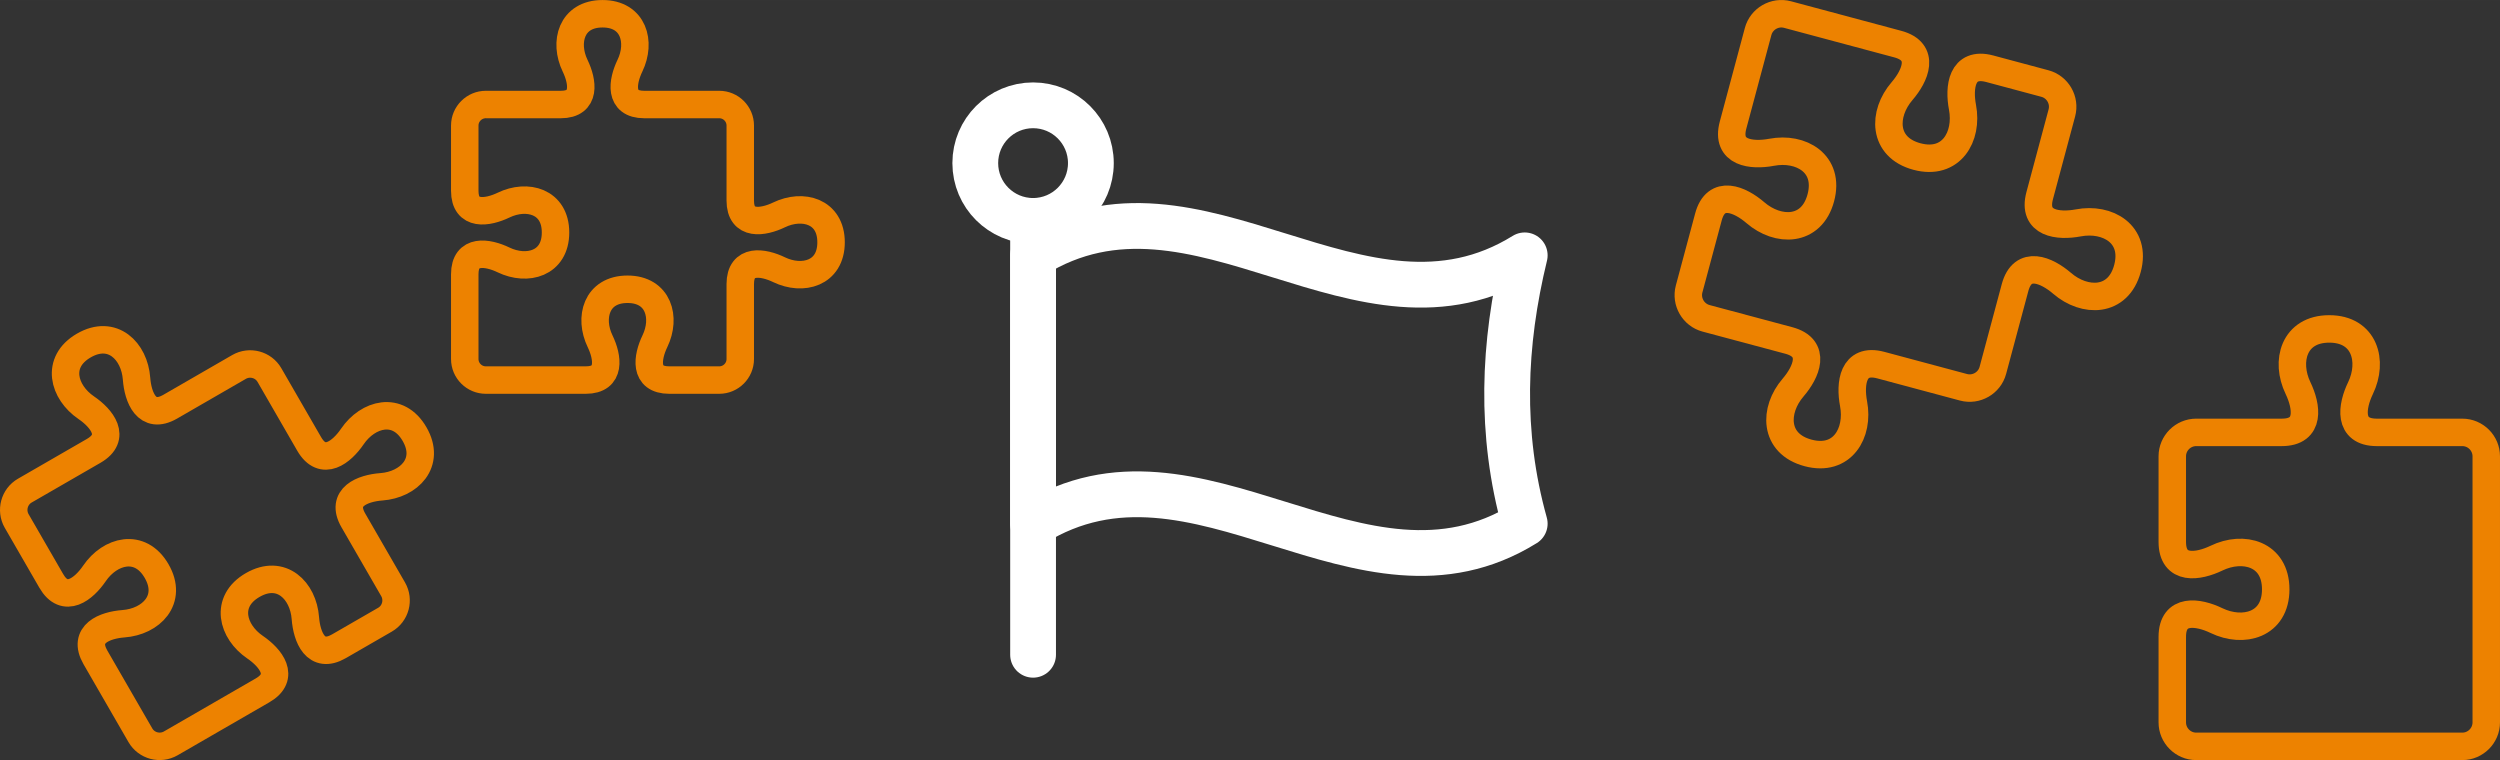 <?xml version="1.0" encoding="UTF-8"?>
<!DOCTYPE svg PUBLIC "-//W3C//DTD SVG 1.1//EN" "http://www.w3.org/Graphics/SVG/1.1/DTD/svg11.dtd">
<!-- Creator: CorelDRAW 2018 (64-Bit) -->
<svg xmlns="http://www.w3.org/2000/svg" xml:space="preserve" width="273px" height="83px" version="1.1" style="shape-rendering:geometricPrecision; text-rendering:geometricPrecision; image-rendering:optimizeQuality; fill-rule:evenodd; clip-rule:evenodd"
viewBox="0 0 6946.5 2111.9"
 xmlns:xlink="http://www.w3.org/1999/xlink">
 <rect x="0" y="0" width="6946.5" height="2111.9" fill="#333333" stroke="none"/>
 <defs>
  <style type="text/css">
   <![CDATA[
    .str1 {stroke:#ED8200;stroke-width:76.3;stroke-linecap:round;stroke-linejoin:round;stroke-miterlimit:2.613}
    .str0 {stroke:white;stroke-width:127.2;stroke-linecap:round;stroke-linejoin:round;stroke-miterlimit:2.613}
    .fil0 {fill:none}
   ]]>
  </style>
 </defs>
 <g id="Layer_x0020_1">
  <g id="_2730165090304">
   <circle class="fil0 str0" cx="2870.5" cy="453.2" r="160.6"/>
   <line class="fil0 str0" x1="2870.5" y1="613.8" x2="2870.5" y2= "1819.3" />
   <path class="fil0 str0" d="M2870.5 709.5c455.3,-282.8 910.7,282.7 1366.1,0 -59.8,245.9 -70.3,493.9 0,745.5 -455.4,282.7 -910.8,-282.7 -1366.1,0 0,-248.5 0,-497 0,-745.5z"/>
   <g>
    <path class="fil0 str1" d="M69 1363.2l191.3 -110.4c65.3,-37.8 22.2,-90.8 -20.7,-120 -63.5,-43.3 -86.1,-126.9 -6.6,-172.8 79.5,-45.9 140.7,15.5 146.4,92.1 3.8,51.7 28.2,115.6 93.6,77.9l191.2 -110.4c29.5,-17 67.5,-6.9 84.5,22.6l110.4 191.3c37.8,65.3 90.8,22.2 120,-20.7 43.3,-63.5 126.9,-86.1 172.8,-6.6 45.9,79.5 -15.5,140.7 -92.1,146.4 -51.7,3.8 -115.6,28.2 -77.9,93.5l110.4 191.3c17,29.5 6.9,67.5 -22.6,84.5l-127.6 73.6c-65.3,37.8 -89.7,-26.1 -93.6,-77.8 -5.7,-76.7 -66.8,-138 -146.3,-92.2 -79.5,45.9 -56.9,129.6 6.6,172.8 42.9,29.2 86,82.3 20.6,120l-254.9 147.2c-29.5,17 -67.5,6.9 -84.5,-22.6l-124.8 -216.2c-37.7,-65.4 26.2,-89.7 77.9,-93.6 76.6,-5.7 138,-66.9 92.1,-146.3 -45.9,-79.5 -129.6,-57 -172.8,6.6 -29.2,42.8 -82.3,86 -120,20.6l-96 -166.3c-17,-29.5 -6.8,-67.5 22.6,-84.5z"/>
    <path class="fil0 str1" d="M1349.8 290.4l208.4 0c71.3,0 61.1,-63.8 39.8,-107.8 -31.5,-65.4 -10.5,-144.4 76.2,-144.4 86.6,0 107.7,79 76.1,144.4 -21.2,44 -31.5,107.8 39.8,107.8l208.5 0c32.1,0 58.3,26.3 58.3,58.4l0 208.5c0,71.2 63.8,61 107.9,39.7 65.3,-31.5 144.4,-10.5 144.4,76.2 0,86.6 -79.1,107.7 -144.4,76.2 -44.1,-21.3 -107.9,-31.6 -107.9,39.7l0 208.5c0,32.1 -26.2,58.4 -58.3,58.4l-139.1 0c-71.3,0 -61,-63.8 -39.8,-107.9 31.6,-65.3 10.5,-144.4 -76.1,-144.4 -86.7,0 -107.7,79.1 -76.2,144.4 21.3,44.1 31.5,107.9 -39.7,107.9l-277.9 0c-32.1,0 -58.4,-26.3 -58.4,-58.4l0 -235.7c0,-71.2 63.7,-61 107.8,-39.7 65.4,31.5 144.4,10.5 144.4,-76.2 0,-86.6 -79,-107.7 -144.4,-76.1 -44.1,21.2 -107.8,31.5 -107.8,-39.8l0 -181.3c0,-32.1 26.3,-58.4 58.4,-58.4z"/>
   </g>
   <g>
    <path class="fil0 str1" d="M6102.4 1201.4l237.6 0c81.2,0 69.5,-72.7 45.3,-123 -35.9,-74.4 -11.9,-164.5 86.8,-164.5 98.7,0 122.7,90.1 86.8,164.5 -24.3,50.3 -35.9,123 45.3,123l237.6 0c36.6,0 66.5,29.9 66.5,66.5l0 739.3c0,36.6 -29.9,66.6 -66.5,66.6l-739.4 0c-36.6,0 -66.5,-30 -66.5,-66.6l0 -237.5c0,-81.2 72.7,-69.6 122.9,-45.3 74.5,35.9 164.5,11.9 164.5,-86.8 0,-98.8 -90,-122.8 -164.5,-86.8 -50.2,24.2 -122.9,35.9 -122.9,-45.3l0 -237.6c0,-36.6 29.9,-66.5 66.5,-66.5z"/>
    <path class="fil0 str1" d="M4740.5 884.5l229.9 61.5c78.5,21.1 48.4,88.4 12,130.7 -54.1,62.7 -54.3,156.1 41.3,181.7 95.5,25.6 142.1,-55.4 126.6,-136.7 -10.4,-54.9 -2.9,-128.2 75.7,-107.2l229.8 61.6c35.4,9.5 72.2,-11.7 81.6,-47.1l61.6 -229.8c21.1,-78.6 88.4,-48.5 130.7,-12 62.7,54.1 156.1,54.2 181.7,-41.3 25.5,-95.5 -55.4,-142.1 -136.7,-126.6 -54.9,10.4 -128.2,2.8 -107.2,-75.7l61.6 -229.9c9.5,-35.4 -11.7,-72.1 -47.1,-81.6l-153.3 -41.1c-78.6,-21 -86.2,52.3 -75.7,107.2 15.4,81.3 -31.1,162.3 -126.6,136.7 -95.6,-25.6 -95.4,-119 -41.4,-181.7 36.5,-42.3 66.6,-109.6 -11.9,-130.7l-306.4 -82.1c-35.4,-9.4 -72.1,11.8 -81.6,47.2l-69.6 259.8c-21.1,78.5 52.2,86.1 107.1,75.7 81.4,-15.5 162.3,31.1 136.7,126.6 -25.6,95.5 -118.9,95.4 -181.7,41.3 -42.3,-36.5 -109.6,-66.6 -130.6,12l-53.6 199.8c-9.5,35.4 11.7,72.2 47.1,81.7z"/>
   </g>
  </g>
 </g>
</svg>

